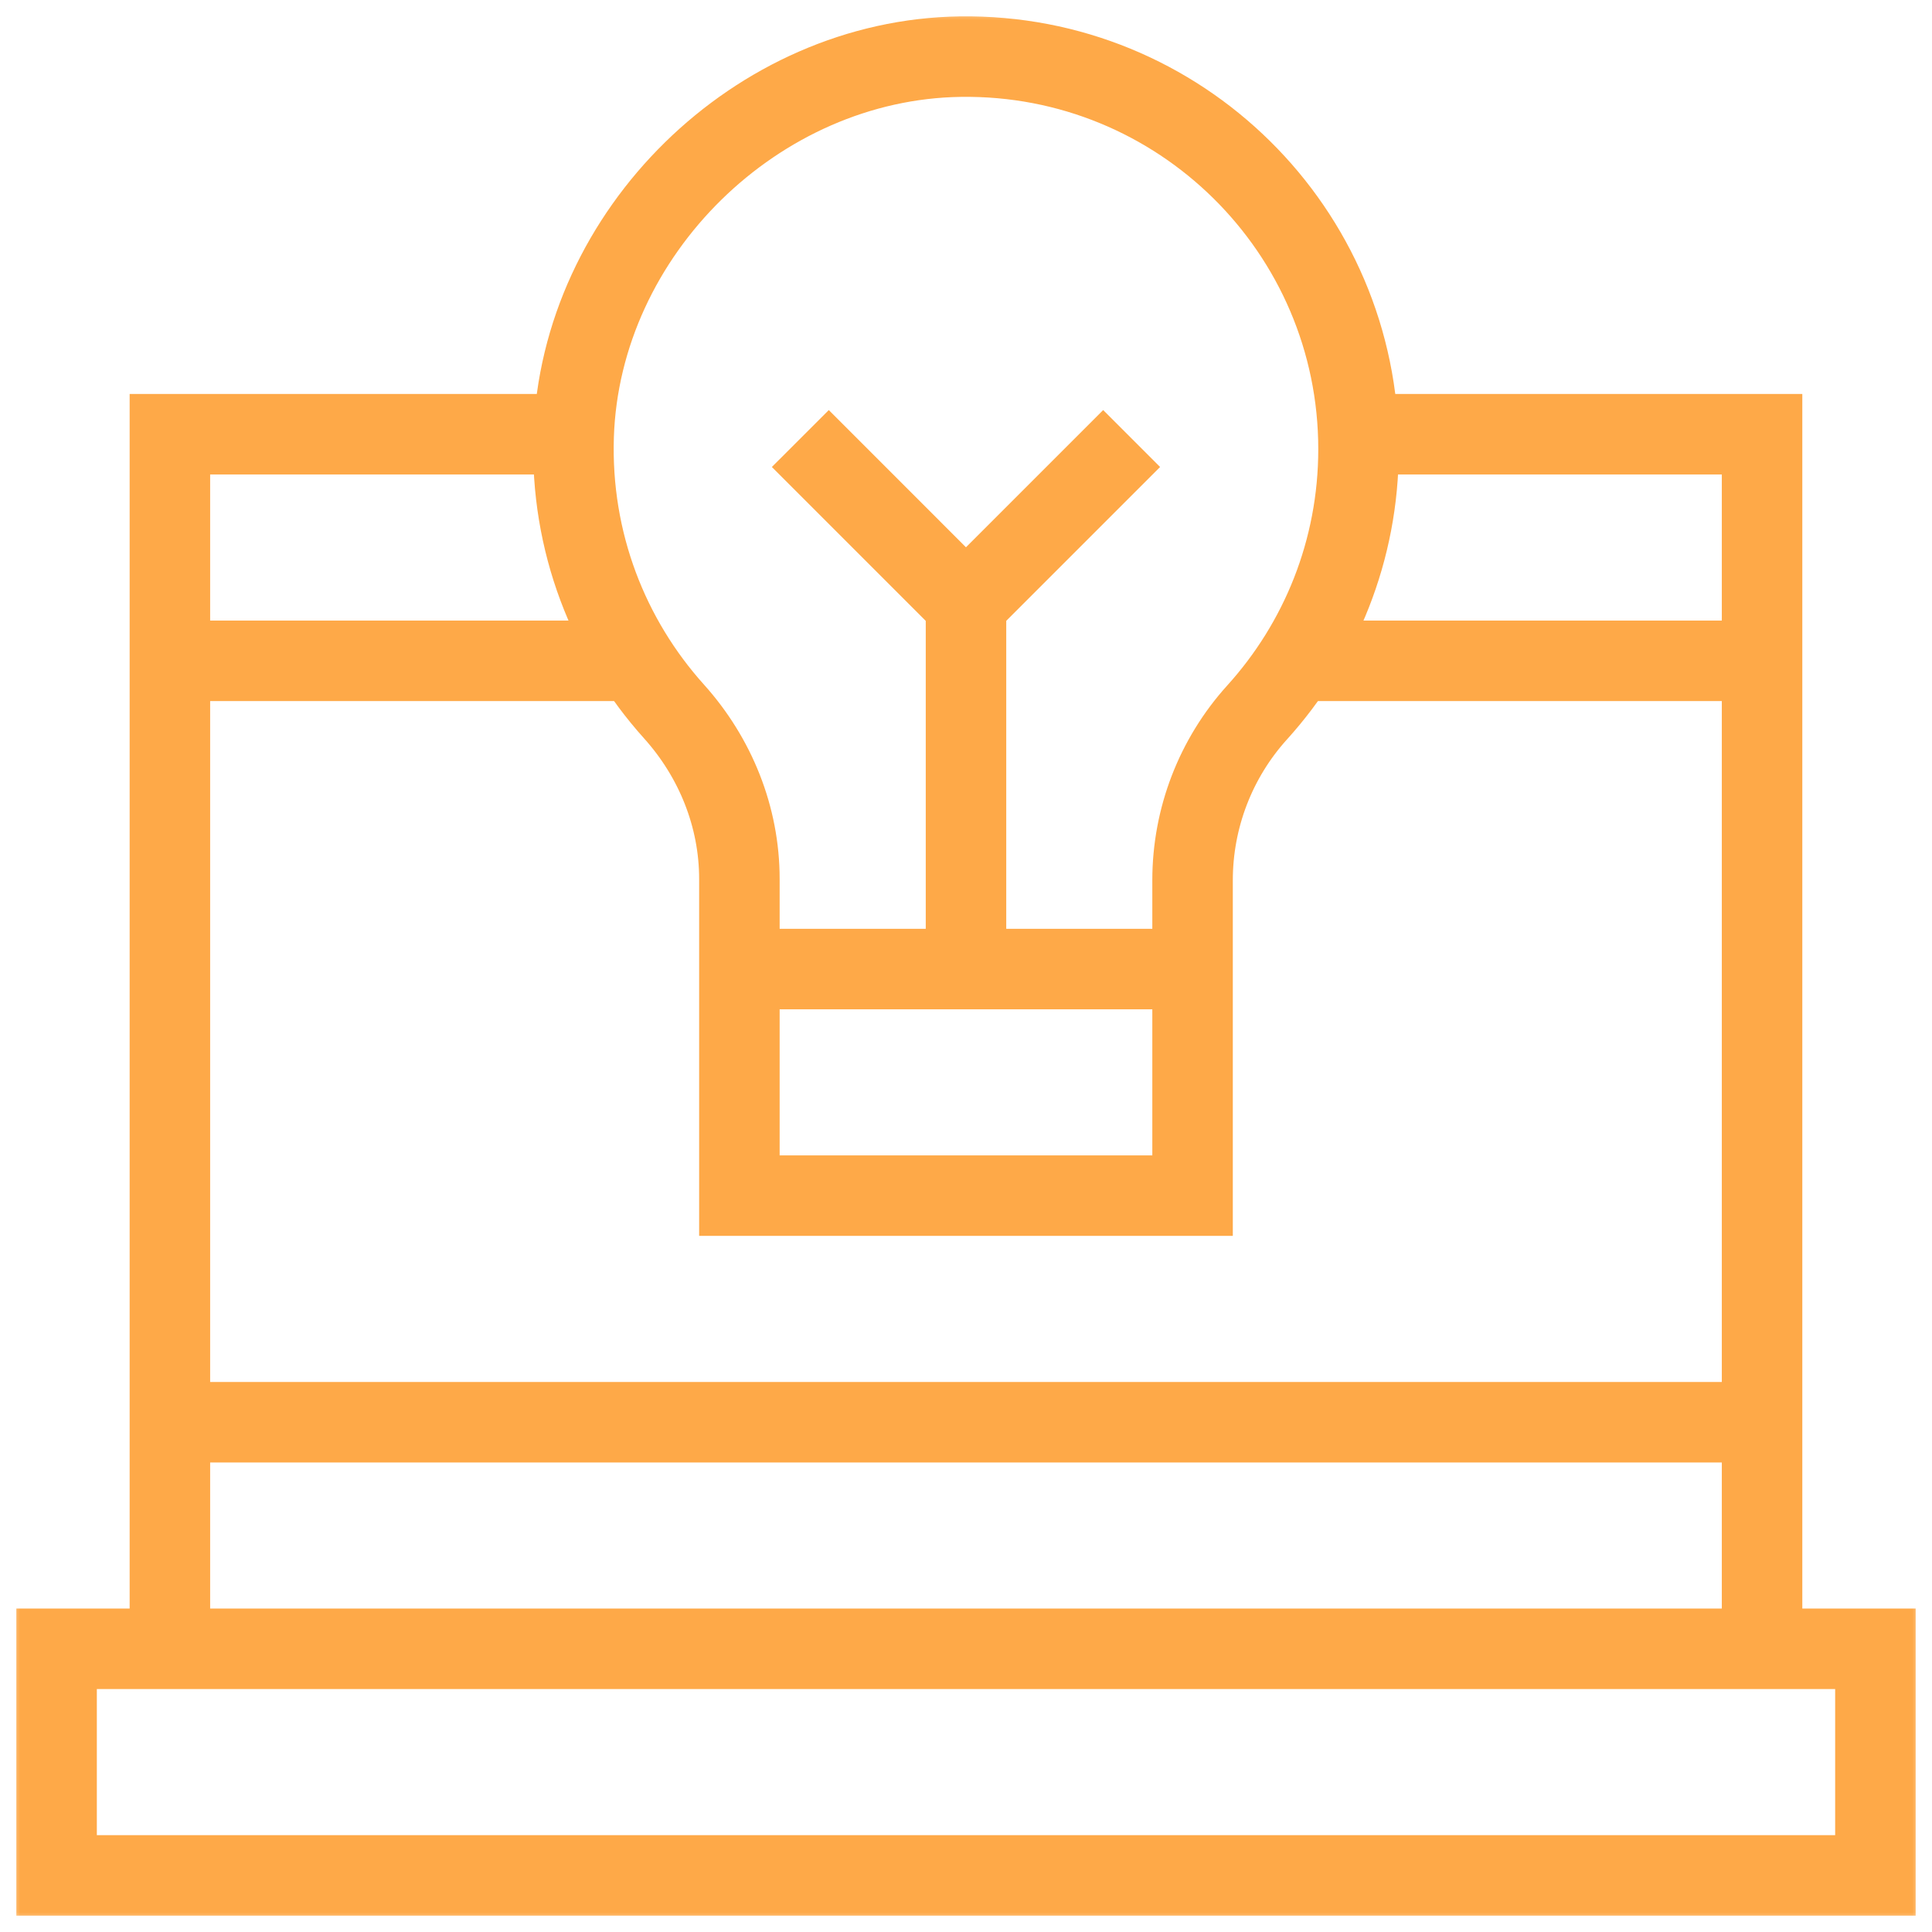<svg width="48" height="48" viewBox="0 0 48 48" fill="none" xmlns="http://www.w3.org/2000/svg">
<g clip-path="url(#clip0_238_8208)">
<mask id="mask0_238_8208" style="mask-type:luminance" maskUnits="userSpaceOnUse" x="0" y="0" width="48" height="48">
<path d="M48 0H0V48H48V0Z" fill="white"/>
</mask>
<g mask="url(#mask0_238_8208)">
<mask id="mask1_238_8208" style="mask-type:luminance" maskUnits="userSpaceOnUse" x="0" y="0" width="48" height="48">
<path d="M0 3.8147e-06H48V48H0V3.8147e-06Z" fill="white"/>
</mask>
<g mask="url(#mask1_238_8208)">
<path d="M46.594 46.594H1.406V40.964H46.594V46.594Z" stroke="#FEA948" stroke-width="2" stroke-miterlimit="10"/>
<path d="M4.221 35.335H43.779" stroke="#FEA948" stroke-width="2" stroke-miterlimit="10"/>
<path d="M4.221 16.418H15.786" stroke="#FEA948" stroke-width="2" stroke-miterlimit="10"/>
<path d="M32.214 16.418H43.779" stroke="#FEA948" stroke-width="2" stroke-miterlimit="10"/>
</g>
<path d="M18.37 24.076H29.629" stroke="#FEA948" stroke-width="2" stroke-miterlimit="10"/>
<mask id="mask2_238_8208" style="mask-type:luminance" maskUnits="userSpaceOnUse" x="0" y="0" width="48" height="48">
<path d="M0 3.8147e-06H48V48H0V3.8147e-06Z" fill="white"/>
</mask>
<g mask="url(#mask2_238_8208)">
<path d="M33.752 11.159C33.752 5.726 29.311 1.331 23.861 1.407C18.803 1.477 14.417 5.777 14.252 10.833C14.167 13.466 15.125 15.874 16.745 17.676C17.776 18.823 18.37 20.296 18.37 21.837V29.705H29.629V21.869C29.629 20.328 30.2 18.842 31.233 17.7C32.799 15.97 33.752 13.675 33.752 11.159Z" stroke="#FEA948" stroke-width="2" stroke-miterlimit="10"/>
<path d="M33.745 10.788H43.778V40.964" stroke="#FEA948" stroke-width="2" stroke-miterlimit="10"/>
<path d="M4.221 40.964V10.788H14.254" stroke="#FEA948" stroke-width="2" stroke-miterlimit="10"/>
<path d="M28.115 10.895L23.999 15.011L19.884 10.895" stroke="#FEA948" stroke-width="2" stroke-miterlimit="10"/>
<path d="M24 15.011V24.075" stroke="#FEA948" stroke-width="2" stroke-miterlimit="10"/>
</g>
</g>
</g>
<defs>
<clipPath id="clip0_238_8208">
<rect width="48" height="48" fill="white"/>
</clipPath>
</defs>
</svg>
